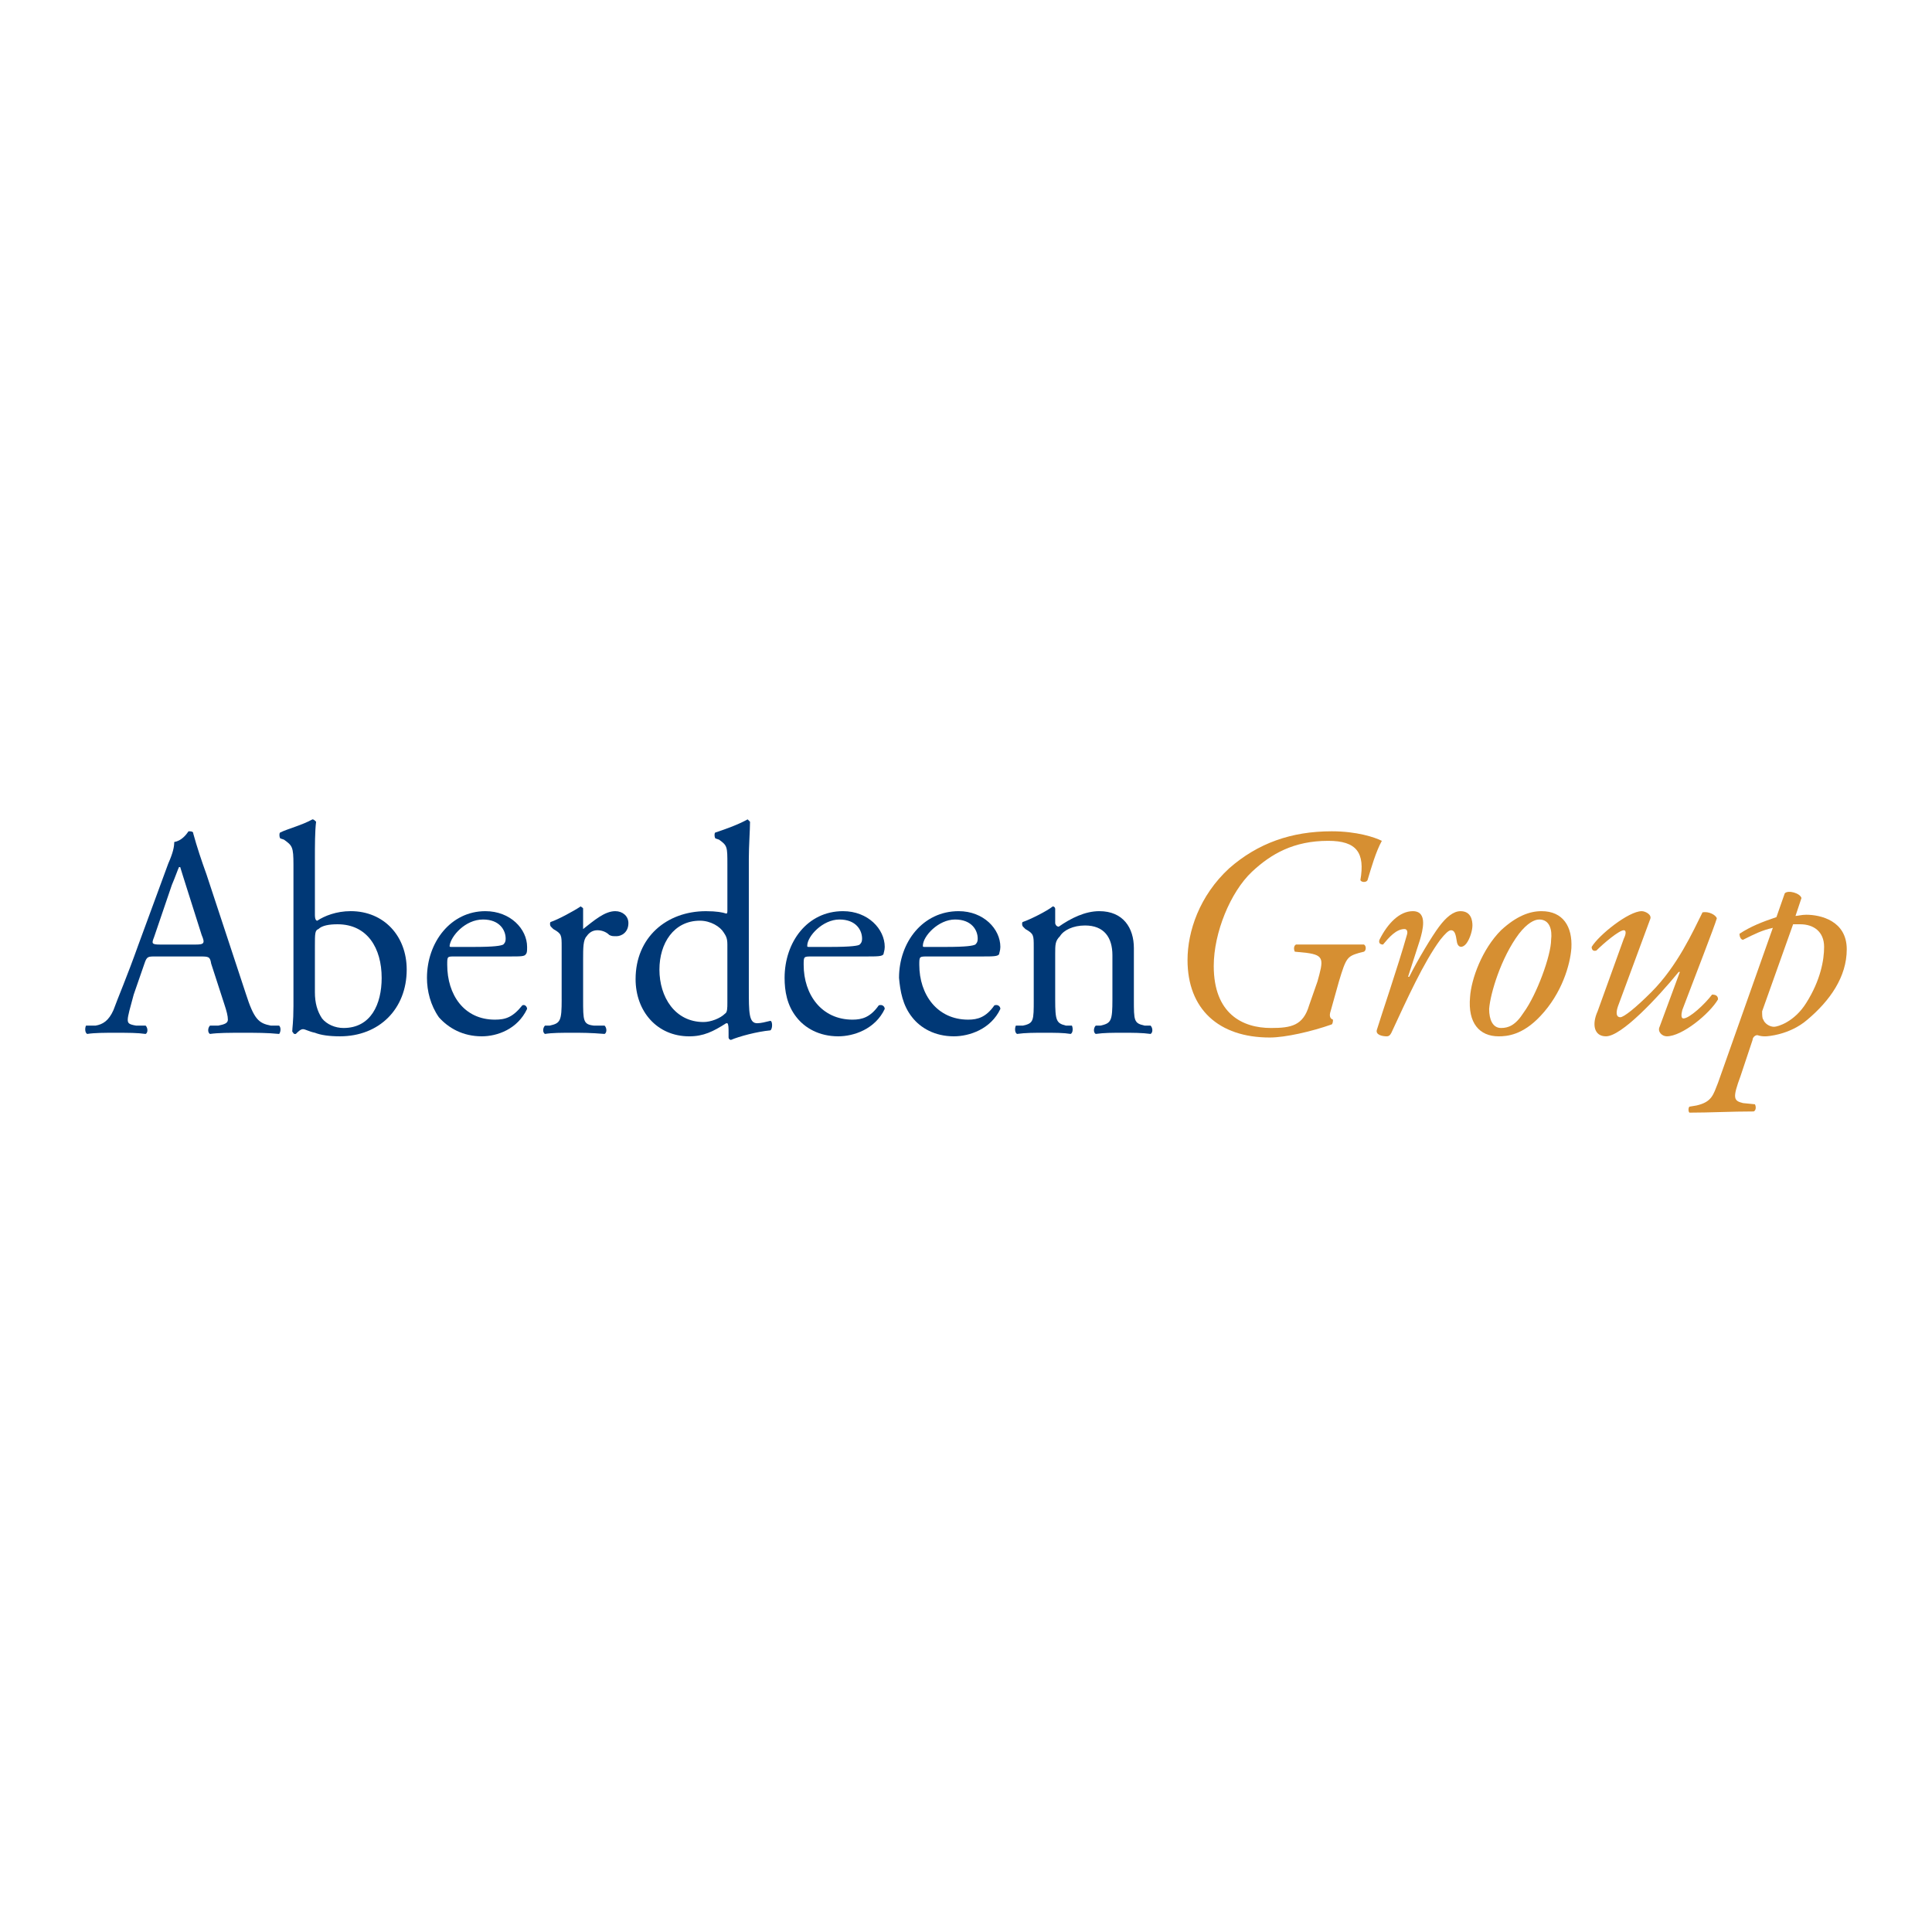 <?xml version="1.0" encoding="utf-8"?>
<!-- Generator: Adobe Illustrator 13.0.0, SVG Export Plug-In . SVG Version: 6.00 Build 14576)  -->
<!DOCTYPE svg PUBLIC "-//W3C//DTD SVG 1.0//EN" "http://www.w3.org/TR/2001/REC-SVG-20010904/DTD/svg10.dtd">
<svg version="1.0" id="Layer_1" xmlns="http://www.w3.org/2000/svg" xmlns:xlink="http://www.w3.org/1999/xlink" x="0px" y="0px"
	 width="192.756px" height="192.756px" viewBox="0 0 192.756 192.756" enable-background="new 0 0 192.756 192.756"
	 xml:space="preserve">
<g>
	<polygon fill-rule="evenodd" clip-rule="evenodd" fill="#FFFFFF" points="0,0 192.756,0 192.756,192.756 0,192.756 0,0 	"/>
	<path fill-rule="evenodd" clip-rule="evenodd" fill="#003876" d="M22.379,100.184c0.238,0.713,0.357,1.189,0.357,1.547
		s-0.357,0.475-0.952,0.594h-0.833c-0.238,0.238-0.238,0.715,0,0.832c0.833-0.117,1.903-0.117,3.33-0.117
		c1.309,0,2.379,0,3.568,0.117c0.119-0.117,0.238-0.594,0-0.832h-0.833c-1.19-0.236-1.666-0.594-2.498-3.211L20.595,87.22
		c-0.476-1.309-0.951-2.736-1.309-4.044c0-0.238-0.237-0.238-0.476-0.238c-0.238,0.357-0.713,0.952-1.427,1.071
		c0,0.476-0.119,1.07-0.594,2.141l-2.974,8.088c-1.189,3.329-2.021,5.233-2.497,6.542c-0.476,1.07-1.071,1.426-1.784,1.545H8.582
		c-0.119,0.238-0.119,0.715,0.119,0.832c0.714-0.117,1.784-0.117,2.736-0.117c1.427,0,2.26,0,3.093,0.117
		c0.237-0.117,0.237-0.594,0-0.832h-0.952c-0.714-0.119-0.833-0.236-0.833-0.594s0.238-1.189,0.594-2.498l1.071-3.092
		c0.238-0.714,0.356-0.714,1.07-0.714h4.4c0.952,0,1.071,0,1.189,0.714L22.379,100.184L22.379,100.184z M17.146,88.291
		c0.357-0.833,0.595-1.546,0.714-1.784h0.119c0.119,0.357,0.357,1.189,0.595,1.903l1.546,4.876c0.357,0.833,0.237,0.952-0.595,0.952
		h-3.568c-0.833,0-0.833-0.119-0.595-0.714L17.146,88.291L17.146,88.291z"/>
	<path fill-rule="evenodd" clip-rule="evenodd" fill="#003876" d="M29.277,100.422c0,1.547-0.119,2.141-0.119,2.498
		c0.119,0.119,0.119,0.236,0.238,0.236s0.119,0,0.119,0c0.238-0.236,0.476-0.475,0.714-0.475s0.595,0.238,1.189,0.357
		c0.595,0.236,1.427,0.355,2.498,0.355c3.925,0,6.661-2.734,6.661-6.66c0-3.33-2.26-5.828-5.59-5.828
		c-1.427,0-2.617,0.476-3.331,0.951c-0.119,0-0.238-0.119-0.238-0.595v-5.59c0-1.309,0-2.736,0.119-3.688
		c-0.119-0.119-0.238-0.237-0.357-0.237c-1.07,0.594-2.498,0.951-3.211,1.308c-0.119,0-0.119,0.476,0,0.595l0.357,0.119
		c0.833,0.595,0.952,0.714,0.952,2.498V100.422L29.277,100.422z M31.418,94.356c0-1.189,0-1.546,0.357-1.665
		c0.357-0.356,1.07-0.476,1.903-0.476c2.974,0,4.401,2.379,4.401,5.352c0,2.617-1.071,4.996-3.806,4.996
		c-0.833,0-1.665-0.357-2.141-0.951c-0.476-0.715-0.714-1.547-0.714-2.617V94.356L31.418,94.356z"/>
	<path fill-rule="evenodd" clip-rule="evenodd" fill="#003876" d="M50.805,95.426c1.189,0,1.546,0,1.665-0.237
		c0.119-0.119,0.119-0.357,0.119-0.714c0-1.784-1.665-3.568-4.163-3.568c-3.449,0-5.828,3.092-5.828,6.659
		c0,1.309,0.356,2.736,1.189,3.926c0.951,1.07,2.378,1.902,4.281,1.902c1.546,0,3.568-0.713,4.52-2.734
		c0-0.238-0.238-0.477-0.476-0.357c-0.952,1.189-1.666,1.428-2.736,1.428c-3.092,0-4.757-2.498-4.757-5.471
		c0-0.833,0-0.833,0.713-0.833H50.805L50.805,95.426z M45.096,94.475c-0.238,0-0.238,0-0.238-0.119
		c0.12-0.951,1.547-2.617,3.331-2.617c1.665,0,2.26,1.071,2.26,1.903c0,0.357-0.119,0.476-0.238,0.595
		c-0.238,0.119-0.833,0.238-2.973,0.238H45.096L45.096,94.475z"/>
	<path fill-rule="evenodd" clip-rule="evenodd" fill="#003876" d="M56.038,99.709c0,2.141-0.119,2.379-1.189,2.615h-0.476
		c-0.238,0.238-0.238,0.715,0,0.832c0.713-0.117,1.665-0.117,2.735-0.117c0.951,0,1.784,0,3.211,0.117
		c0.238-0.117,0.238-0.594,0-0.832h-1.071c-1.07-0.119-1.07-0.475-1.07-2.615v-4.044c0-1.07,0-1.903,0.357-2.26
		c0.238-0.357,0.595-0.595,1.07-0.595c0.357,0,0.833,0.119,1.189,0.476c0.238,0.119,0.357,0.119,0.713,0.119
		c0.476,0,1.189-0.357,1.189-1.309c0-0.713-0.595-1.189-1.308-1.189c-1.07,0-2.141,0.951-3.211,1.784c0,0,0-0.119,0-0.238v-1.784
		c0-0.119-0.119-0.119-0.238-0.238c-0.713,0.476-2.26,1.308-2.974,1.546c-0.119,0-0.119,0.357,0,0.476l0.238,0.238
		c0.833,0.476,0.833,0.595,0.833,1.784V99.709L56.038,99.709z"/>
	<path fill-rule="evenodd" clip-rule="evenodd" fill="#003876" d="M74.711,85.674c0-1.309,0.119-2.854,0.119-3.688
		c-0.119-0.119-0.238-0.237-0.238-0.237c-1.07,0.594-2.498,1.07-3.211,1.308c-0.119,0-0.119,0.476,0,0.595l0.357,0.119
		c0.833,0.595,0.833,0.714,0.833,2.498v4.52c0,0.238,0,0.357-0.119,0.357c-0.357-0.119-0.952-0.238-2.022-0.238
		c-3.925,0-7.017,2.616-7.017,6.778c0,3.211,2.141,5.709,5.352,5.709c1.427,0,2.379-0.475,3.687-1.307h0.119
		c0.119,0.117,0.119,0.475,0.119,0.951v0.475c0,0.119,0.119,0.238,0.238,0.238c0.833-0.357,2.617-0.832,3.925-0.951
		c0.238-0.119,0.238-0.951,0-0.951c-0.476,0.119-0.952,0.238-1.309,0.238c-0.833,0-0.833-1.07-0.833-3.451V85.674L74.711,85.674z
		 M72.57,100.064c0,0.477,0,0.953-0.238,1.07c-0.476,0.477-1.427,0.834-2.141,0.834c-2.854,0-4.4-2.498-4.4-5.234
		c0-2.617,1.427-4.876,4.043-4.876c1.071,0,2.022,0.595,2.379,1.189c0.238,0.357,0.357,0.594,0.357,1.189V100.064L72.57,100.064z"/>
	<path fill-rule="evenodd" clip-rule="evenodd" fill="#003876" d="M86.367,95.426c1.189,0,1.665,0,1.784-0.237
		c0-0.119,0.119-0.357,0.119-0.714c0-1.784-1.666-3.568-4.163-3.568c-3.568,0-5.828,3.092-5.828,6.659
		c0,1.309,0.238,2.736,1.189,3.926c0.833,1.07,2.26,1.902,4.163,1.902c1.546,0,3.687-0.713,4.639-2.734
		c0-0.238-0.238-0.477-0.595-0.357c-0.833,1.189-1.666,1.428-2.617,1.428c-3.092,0-4.876-2.498-4.876-5.471
		c0-0.833,0-0.833,0.833-0.833H86.367L86.367,95.426z M80.777,94.475c-0.238,0-0.238,0-0.238-0.119c0-0.951,1.546-2.617,3.211-2.617
		c1.665,0,2.259,1.071,2.259,1.903c0,0.357-0.119,0.476-0.237,0.595c-0.119,0.119-0.833,0.238-2.974,0.238H80.777L80.777,94.475z"/>
	<path fill-rule="evenodd" clip-rule="evenodd" fill="#003876" d="M97.903,95.426c1.19,0,1.666,0,1.784-0.237
		c0-0.119,0.119-0.357,0.119-0.714c0-1.784-1.665-3.568-4.163-3.568c-3.568,0-5.947,3.092-5.947,6.659
		c0.119,1.309,0.357,2.736,1.309,3.926c0.833,1.07,2.26,1.902,4.163,1.902c1.546,0,3.688-0.713,4.639-2.734
		c0-0.238-0.237-0.477-0.595-0.357c-0.833,1.189-1.665,1.428-2.617,1.428c-3.092,0-4.876-2.498-4.876-5.471
		c0-0.833,0-0.833,0.833-0.833H97.903L97.903,95.426z M92.313,94.475c-0.238,0-0.238,0-0.238-0.119c0-0.951,1.546-2.617,3.211-2.617
		s2.26,1.071,2.26,1.903c0,0.357-0.119,0.476-0.238,0.595c-0.238,0.119-0.833,0.238-2.974,0.238H92.313L92.313,94.475z"/>
	<path fill-rule="evenodd" clip-rule="evenodd" fill="#003876" d="M103.137,99.709c0,2.141,0,2.379-1.07,2.615h-0.713
		c-0.12,0.238-0.12,0.715,0.118,0.832c0.833-0.117,1.665-0.117,2.736-0.117c1.069,0,1.902,0,2.615,0.117
		c0.238-0.117,0.238-0.594,0.12-0.832h-0.596c-0.951-0.236-1.07-0.475-1.07-2.615v-4.52c0-0.952,0-1.309,0.477-1.784
		c0.356-0.595,1.308-1.07,2.498-1.07c1.902,0,2.734,1.189,2.734,2.973v4.401c0,2.141-0.118,2.379-1.188,2.615h-0.476
		c-0.238,0.238-0.238,0.715,0,0.832c0.832-0.117,1.664-0.117,2.735-0.117c0.951,0,1.902,0,2.735,0.117
		c0.237-0.117,0.237-0.594,0-0.832h-0.595c-1.07-0.236-1.07-0.475-1.07-2.615v-5.115c0-2.022-1.07-3.687-3.449-3.687
		c-1.427,0-2.855,0.713-4.044,1.546c-0.238,0-0.357-0.238-0.357-0.357c0-0.238,0-0.713,0-1.427c0-0.119-0.118-0.238-0.237-0.238
		c-0.595,0.476-2.26,1.308-2.974,1.546c-0.119,0-0.119,0.357,0,0.476l0.238,0.238c0.832,0.476,0.832,0.595,0.832,1.784V99.709
		L103.137,99.709z"/>
	<path fill-rule="evenodd" clip-rule="evenodd" fill="#D68F32" d="M130.611,100.303c-0.595,2.021-1.784,2.26-3.806,2.26
		c-2.854,0-5.709-1.428-5.709-6.185c0-3.33,1.665-7.374,3.806-9.396c1.903-1.784,4.163-3.092,7.612-3.092
		c2.854,0,3.687,1.189,3.211,3.925c0.119,0.237,0.595,0.237,0.714,0c0.356-1.19,0.832-2.854,1.428-3.925
		c-0.714-0.357-2.498-0.952-4.996-0.952c-4.044,0-7.374,1.189-10.229,3.687c-2.974,2.736-4.162,6.304-4.162,9.158
		c0,4.877,3.092,7.73,8.206,7.73c1.546,0,4.162-0.594,6.185-1.309c0.119-0.117,0.119-0.355,0.119-0.475
		c-0.357-0.119-0.357-0.477-0.237-0.834l0.832-2.973c0.714-2.378,0.832-2.498,2.022-2.854l0.476-0.119
		c0.237-0.119,0.237-0.595,0-0.713c-0.714,0-2.022,0-3.33,0c-1.19,0-2.142,0-3.45,0c-0.237,0.119-0.237,0.476-0.118,0.713
		l1.188,0.119c1.784,0.238,1.666,0.713,1.071,2.854L130.611,100.303L130.611,100.303z"/>
	<path fill-rule="evenodd" clip-rule="evenodd" fill="#D68F32" d="M140.959,90.907c-1.309,0-2.498,1.189-3.33,2.854
		c-0.119,0.357,0.118,0.476,0.356,0.476c0.595-0.714,1.309-1.546,2.141-1.546c0.238,0,0.357,0.238,0.238,0.595
		c-0.833,2.974-2.617,8.207-2.974,9.396c-0.237,0.594,0.595,0.713,0.952,0.713c0.237,0,0.356-0.119,0.476-0.355
		c1.546-3.33,3.211-7.018,4.876-9.278c0.476-0.595,0.833-0.951,1.071-0.951c0.356,0,0.476,0.356,0.594,1.189
		c0.119,0.595,0.595,0.595,0.952,0.119c0.356-0.476,0.594-1.308,0.594-1.784c0-0.476-0.118-1.427-1.188-1.427
		c-0.714,0-1.428,0.594-2.142,1.546s-2.141,3.33-2.973,4.996h-0.119l1.189-3.688C141.91,92.929,142.506,90.907,140.959,90.907
		L140.959,90.907z"/>
	<path fill-rule="evenodd" clip-rule="evenodd" fill="#D68F32" d="M153.804,90.907c-1.188,0-2.497,0.476-4.044,1.903
		c-1.902,1.903-2.973,4.875-3.092,6.661c-0.238,2.617,0.951,3.924,2.854,3.924c0.833,0,2.379-0.119,4.163-2.021
		c2.141-2.26,2.973-5.114,3.092-6.779C156.896,92.453,155.945,90.907,153.804,90.907L153.804,90.907L153.804,90.907z
		 M153.566,91.739c1.07,0,1.308,1.071,1.189,2.022c0,1.546-1.428,5.471-2.736,7.256c-0.832,1.307-1.546,1.545-2.26,1.545
		c-0.832,0-1.188-0.832-1.188-1.902c0.118-1.547,1.188-5.115,2.973-7.494C152.377,92.096,153.091,91.739,153.566,91.739
		L153.566,91.739L153.566,91.739z"/>
	<path fill-rule="evenodd" clip-rule="evenodd" fill="#D68F32" d="M164.627,91.739c0.238-0.476-0.476-0.832-0.832-0.832
		c-1.309,0-4.282,2.378-4.995,3.568c0,0.238,0.118,0.476,0.476,0.357c0.713-0.714,2.26-2.022,2.735-2.022
		c0.237,0,0.237,0.356,0,0.832l-2.616,7.254c-0.595,1.309-0.357,2.498,0.832,2.498c1.546,0,5.114-3.805,7.256-6.422h0.118
		l-2.021,5.471c-0.238,0.477,0.237,0.951,0.714,0.951c1.546,0,4.281-2.26,5.114-3.686c0-0.357-0.238-0.477-0.595-0.477
		c-0.714,0.951-2.26,2.379-2.854,2.379c-0.238,0-0.238-0.357-0.119-0.832c1.308-3.449,3.211-8.326,3.449-9.159
		c-0.119-0.357-0.833-0.713-1.427-0.595c-0.952,1.903-2.499,5.352-5.115,7.968c-1.546,1.547-2.735,2.498-3.092,2.498
		c-0.357,0-0.476-0.357-0.238-1.07L164.627,91.739L164.627,91.739z"/>
	<path fill-rule="evenodd" clip-rule="evenodd" fill="#D68F32" d="M179.732,89.599c-0.119-0.476-1.309-0.833-1.665-0.476
		l-0.832,2.378c-1.428,0.476-2.617,0.952-3.688,1.665c0,0.238,0.119,0.595,0.356,0.595c1.189-0.595,1.903-0.951,2.974-1.189
		l-5.471,15.461c-0.477,1.189-0.595,1.904-2.142,2.26l-0.713,0.119c-0.119,0.119-0.119,0.477,0,0.596
		c2.021,0,4.162-0.119,6.422-0.119c0.238-0.119,0.238-0.477,0.119-0.715l-1.189-0.119c-0.951-0.236-1.07-0.475-0.237-2.734
		l1.189-3.568c0-0.238,0.237-0.477,0.476-0.477c0.356,0.119,0.595,0.119,0.832,0.119c0.119,0,2.379-0.119,4.163-1.664
		c2.26-1.904,3.925-4.281,3.925-7.018c0-2.854-2.616-3.449-4.044-3.449c-0.476,0-0.833,0.119-1.07,0.119L179.732,89.599
		L179.732,89.599z M178.899,92.215c0.238,0,0.476,0,0.714,0c1.309,0,2.379,0.714,2.379,2.26c0,1.308-0.356,3.33-1.784,5.589
		c-1.189,1.904-2.854,2.379-3.211,2.379c-0.476,0-0.952-0.355-1.07-0.713c-0.119-0.119-0.119-0.477-0.119-0.834L178.899,92.215
		L178.899,92.215z"/>
</g>
</svg>
